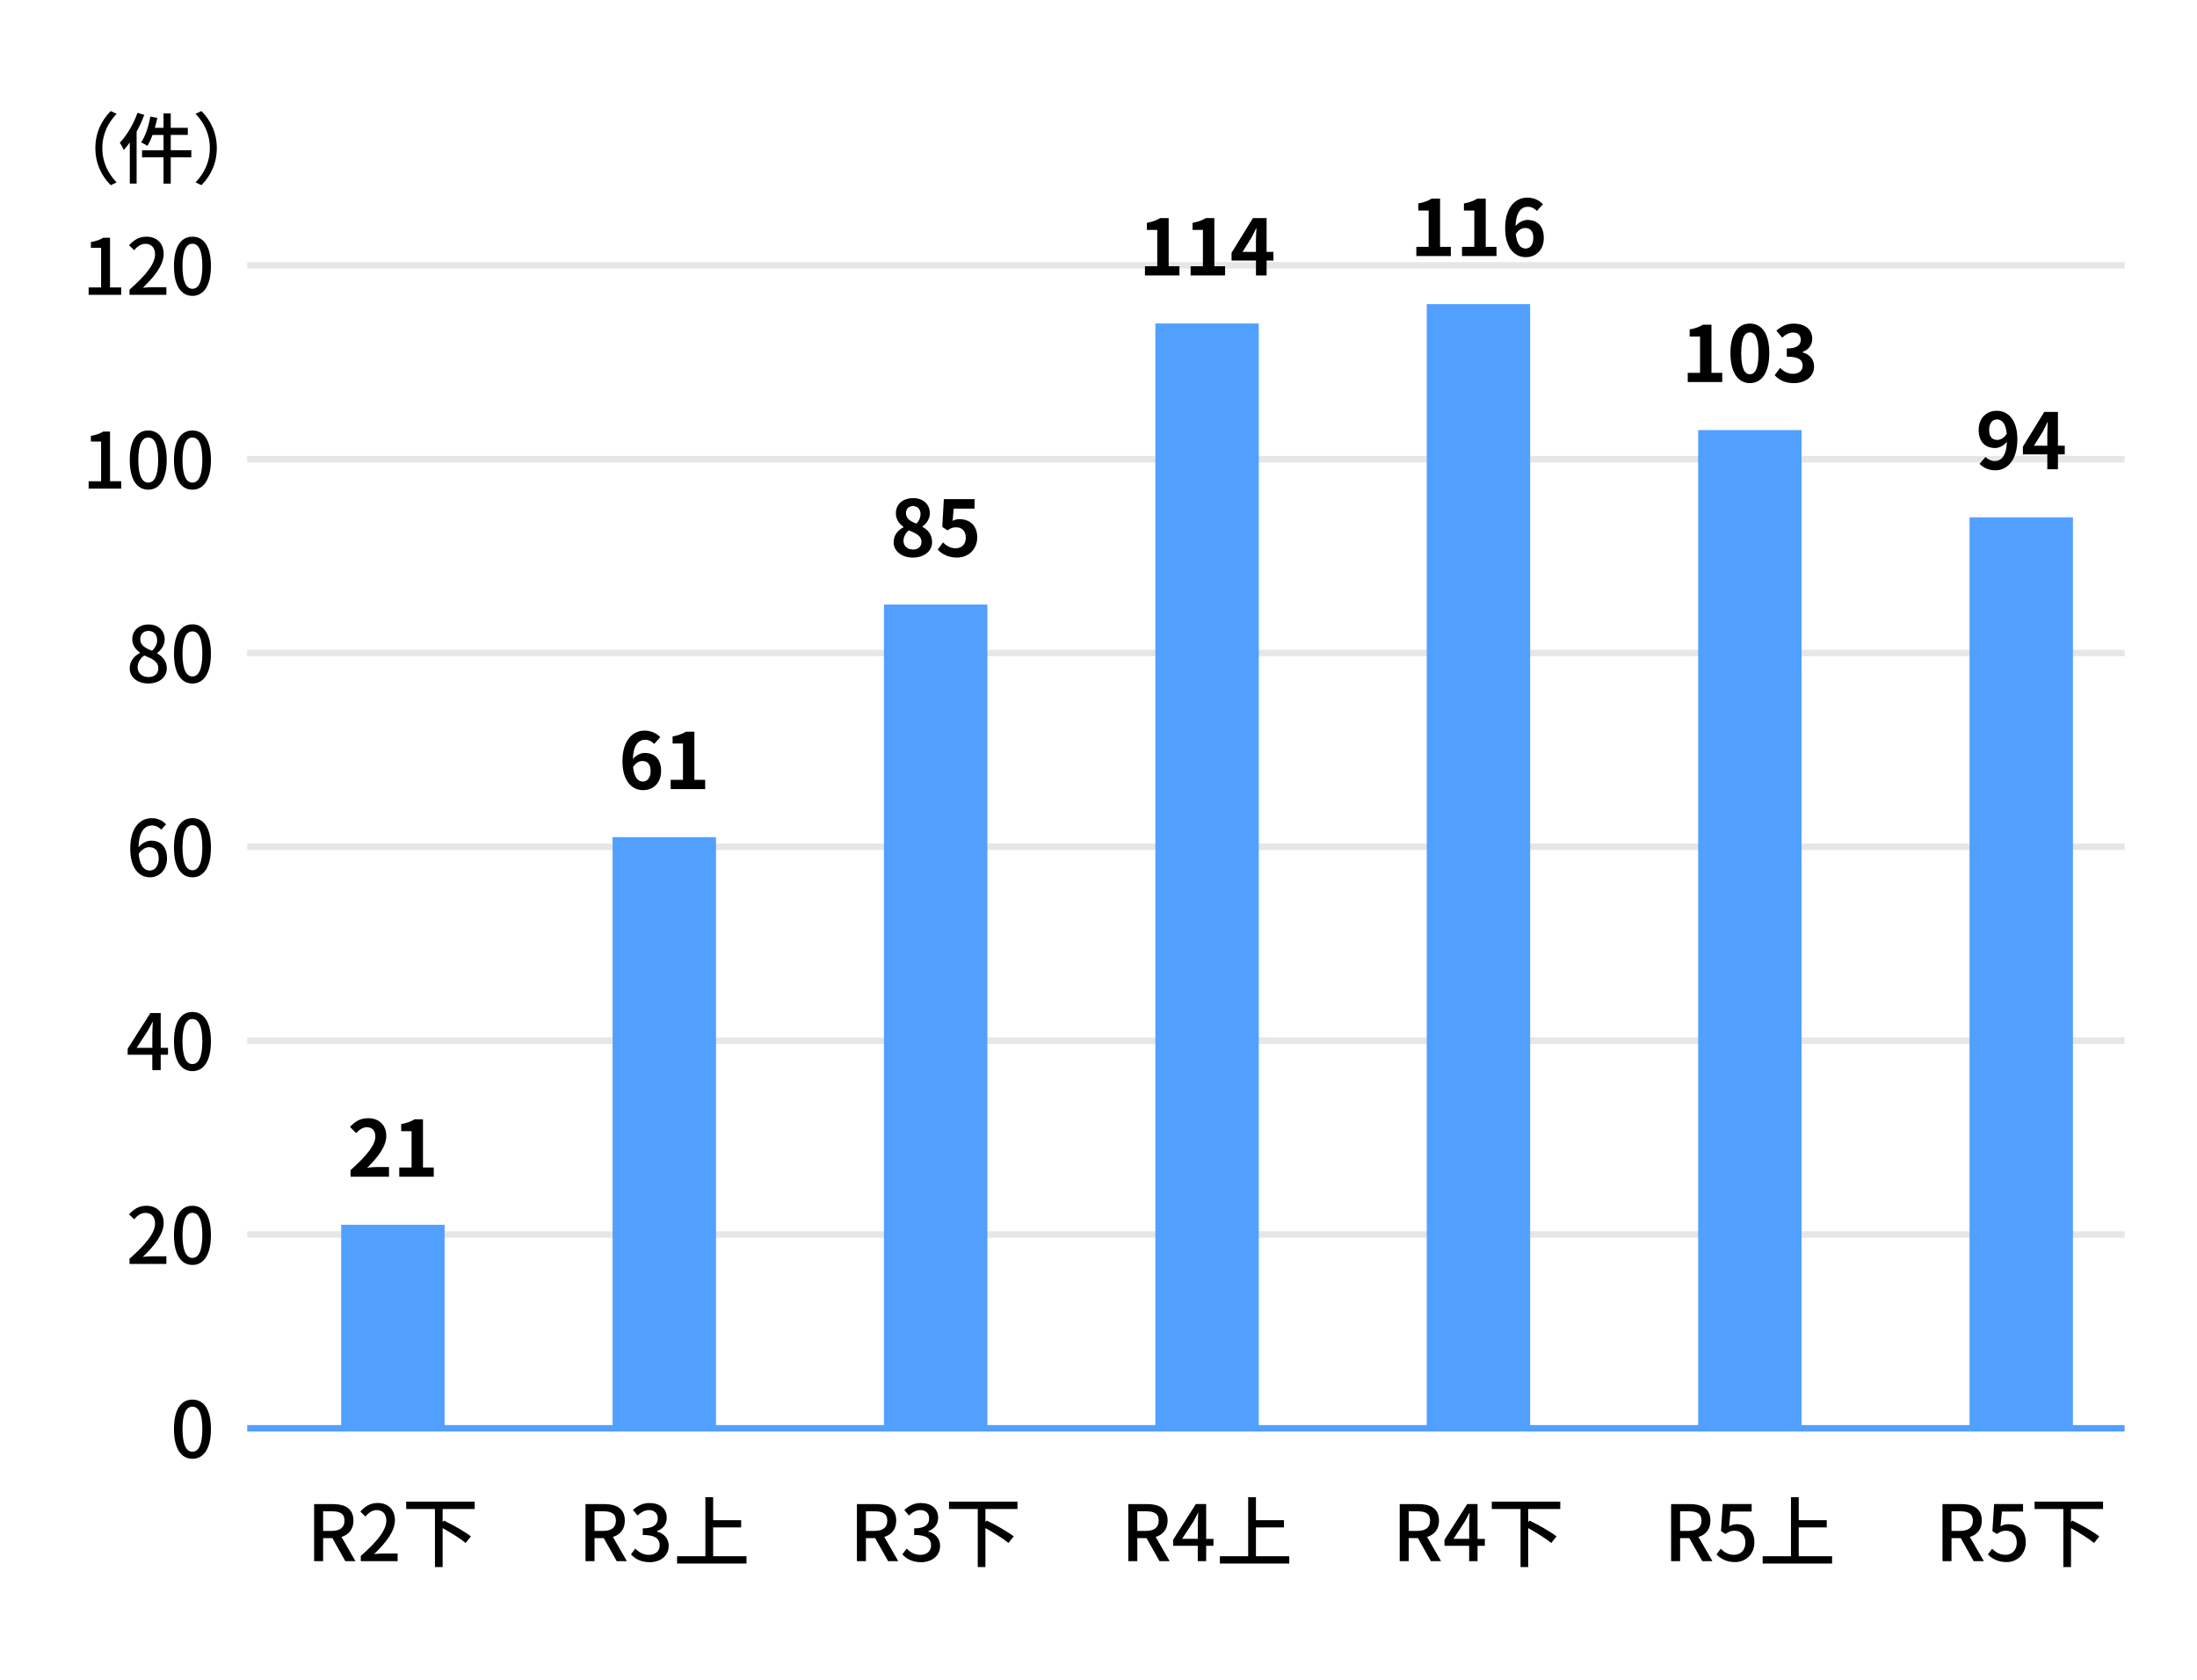 <?xml version="1.0" encoding="UTF-8"?>
<svg id="_レイヤー_1" data-name="レイヤー 1" xmlns="http://www.w3.org/2000/svg" viewBox="0 0 728 556.71">
  <defs>
    <style>
      .cls-1, .cls-2, .cls-3 {
        fill: none;
      }

      .cls-1, .cls-4, .cls-5 {
        stroke-width: 0px;
      }

      .cls-2 {
        stroke: #51a0ff;
      }

      .cls-2, .cls-3 {
        stroke-miterlimit: 10;
        stroke-width: 2.14px;
      }

      .cls-3 {
        stroke: #e6e6e6;
      }

      .cls-5 {
        fill: #51a0ff;
      }
    </style>
  </defs>
  <g>
    <line class="cls-3" x1="81.92" y1="409.12" x2="704.02" y2="409.12"/>
    <line class="cls-3" x1="81.92" y1="344.89" x2="704.02" y2="344.89"/>
    <line class="cls-3" x1="81.92" y1="280.65" x2="704.02" y2="280.65"/>
    <line class="cls-3" x1="81.92" y1="216.41" x2="704.02" y2="216.41"/>
    <line class="cls-3" x1="81.92" y1="152.18" x2="704.02" y2="152.18"/>
    <line class="cls-3" x1="81.92" y1="87.94" x2="704.02" y2="87.94"/>
    <g>
      <path class="cls-4" d="M114.42,517.38l-4.29-7.63h-3.06v7.63h-2.98v-18.91h6.19c3.91,0,6.83,1.39,6.83,5.47,0,2.93-1.57,4.68-3.96,5.42l4.63,8.02h-3.37ZM107.07,507.36h2.85c2.75,0,4.24-1.13,4.24-3.42s-1.49-3.08-4.24-3.08h-2.85v6.5Z"/>
      <path class="cls-4" d="M119.56,515.66c5.58-4.93,8.45-8.61,8.45-11.72,0-2.06-1.1-3.47-3.21-3.47-1.49,0-2.72.95-3.73,2.11l-1.67-1.64c1.62-1.75,3.29-2.83,5.76-2.83,3.47,0,5.7,2.26,5.7,5.68,0,3.65-2.9,7.43-6.91,11.25.98-.1,2.16-.18,3.08-.18h4.73v2.52h-12.21v-1.72Z"/>
      <path class="cls-4" d="M146.67,500.11v4.34l.44-.51c2.93,1.41,6.96,3.7,8.94,5.24l-1.75,2.18c-1.64-1.39-4.86-3.39-7.63-4.93v12.92h-2.54v-19.25h-9.53v-2.44h22.69v2.44h-10.61Z"/>
    </g>
    <rect class="cls-5" x="113.06" y="405.91" width="34.26" height="67.45"/>
    <path class="cls-4" d="M57.65,473.59c0-6.55,2.39-9.74,6.12-9.74s6.12,3.21,6.12,9.74-2.42,9.87-6.12,9.87-6.12-3.29-6.12-9.87ZM67.05,473.59c0-5.42-1.36-7.4-3.29-7.4s-3.29,1.98-3.29,7.4,1.36,7.53,3.29,7.53,3.29-2.06,3.29-7.53Z"/>
    <g>
      <path class="cls-4" d="M42.93,417.16c5.58-4.93,8.45-8.61,8.45-11.72,0-2.06-1.1-3.47-3.21-3.47-1.49,0-2.72.95-3.73,2.11l-1.67-1.64c1.62-1.75,3.29-2.83,5.76-2.83,3.47,0,5.7,2.26,5.7,5.68,0,3.65-2.9,7.43-6.91,11.25.98-.1,2.16-.18,3.08-.18h4.73v2.52h-12.21v-1.72Z"/>
      <path class="cls-4" d="M57.65,409.35c0-6.55,2.39-9.74,6.12-9.74s6.12,3.21,6.12,9.74-2.42,9.87-6.12,9.87-6.12-3.29-6.12-9.87ZM67.05,409.35c0-5.42-1.36-7.4-3.29-7.4s-3.29,1.98-3.29,7.4,1.36,7.53,3.29,7.53,3.29-2.06,3.29-7.53Z"/>
    </g>
    <g>
      <path class="cls-4" d="M55.67,349.56h-2.42v5.09h-2.78v-5.09h-8.17v-1.98l7.53-11.85h3.42v11.54h2.42v2.29ZM50.48,347.27v-4.96c0-1.03.1-2.62.15-3.65h-.1c-.46.95-.98,1.93-1.52,2.9l-3.73,5.7h5.19Z"/>
      <path class="cls-4" d="M57.65,345.12c0-6.55,2.39-9.74,6.12-9.74s6.12,3.21,6.12,9.74-2.42,9.87-6.12,9.87-6.12-3.29-6.12-9.87ZM67.05,345.12c0-5.42-1.36-7.4-3.29-7.4s-3.29,1.98-3.29,7.4,1.36,7.53,3.29,7.53,3.29-2.06,3.29-7.53Z"/>
    </g>
    <g>
      <path class="cls-4" d="M53.41,274.97c-.69-.82-1.85-1.41-2.95-1.41-2.42,0-4.42,1.82-4.55,7.22,1.1-1.36,2.75-2.18,4.11-2.18,3.19,0,5.32,1.95,5.32,5.96,0,3.75-2.57,6.19-5.65,6.19-3.6,0-6.53-3.01-6.53-9.43,0-7.27,3.42-10.17,7.14-10.17,2.11,0,3.65.9,4.73,2.03l-1.62,1.8ZM52.59,284.56c0-2.44-1.08-3.8-3.11-3.8-1.1,0-2.39.59-3.52,2.21.31,3.75,1.67,5.53,3.7,5.53,1.64,0,2.93-1.49,2.93-3.93Z"/>
      <path class="cls-4" d="M57.65,280.88c0-6.55,2.39-9.74,6.12-9.74s6.12,3.21,6.12,9.74-2.42,9.87-6.12,9.87-6.12-3.29-6.12-9.87ZM67.05,280.88c0-5.42-1.36-7.4-3.29-7.4s-3.29,1.98-3.29,7.4,1.36,7.53,3.29,7.53,3.29-2.06,3.29-7.53Z"/>
    </g>
    <g>
      <path class="cls-4" d="M42.98,221.48c0-2.49,1.64-4.16,3.39-5.09v-.13c-1.41-1-2.54-2.42-2.54-4.42,0-2.96,2.29-4.88,5.4-4.88,3.29,0,5.34,2.06,5.34,5.01,0,1.93-1.31,3.57-2.49,4.45v.13c1.7.98,3.19,2.44,3.19,5.01,0,2.8-2.47,4.96-6.12,4.96s-6.17-2.11-6.17-5.04ZM52.46,221.48c0-2.31-2.08-3.19-4.65-4.24-1.31.9-2.21,2.31-2.21,3.96,0,1.88,1.57,3.19,3.6,3.19s3.26-1.13,3.26-2.9ZM52.07,212.15c0-1.75-1.05-3.06-2.9-3.06-1.54,0-2.7,1.05-2.7,2.75,0,2.06,1.8,3.01,3.91,3.83,1.13-1.05,1.7-2.26,1.7-3.52Z"/>
      <path class="cls-4" d="M57.65,216.65c0-6.55,2.39-9.74,6.12-9.74s6.12,3.21,6.12,9.74-2.42,9.87-6.12,9.87-6.12-3.29-6.12-9.87ZM67.05,216.65c0-5.42-1.36-7.4-3.29-7.4s-3.29,1.98-3.29,7.4,1.36,7.53,3.29,7.53,3.29-2.06,3.29-7.53Z"/>
    </g>
    <g>
      <path class="cls-4" d="M29.36,159.5h4.14v-13.16h-3.39v-1.88c1.77-.33,3.03-.77,4.11-1.44h2.24v16.47h3.7v2.44h-10.79v-2.44Z"/>
      <path class="cls-4" d="M43,152.41c0-6.55,2.39-9.74,6.12-9.74s6.12,3.21,6.12,9.74-2.42,9.87-6.12,9.87-6.12-3.29-6.12-9.87ZM52.41,152.41c0-5.42-1.36-7.4-3.29-7.4s-3.29,1.98-3.29,7.4,1.36,7.53,3.29,7.53,3.29-2.06,3.29-7.53Z"/>
      <path class="cls-4" d="M57.65,152.41c0-6.55,2.39-9.74,6.12-9.74s6.12,3.21,6.12,9.74-2.42,9.87-6.12,9.87-6.12-3.29-6.12-9.87ZM67.05,152.41c0-5.42-1.36-7.4-3.29-7.4s-3.29,1.98-3.29,7.4,1.36,7.53,3.29,7.53,3.29-2.06,3.29-7.53Z"/>
    </g>
    <g>
      <path class="cls-4" d="M29.36,95.27h4.14v-13.16h-3.39v-1.88c1.77-.33,3.03-.77,4.11-1.44h2.24v16.47h3.7v2.44h-10.79v-2.44Z"/>
      <path class="cls-4" d="M42.93,95.99c5.58-4.93,8.45-8.61,8.45-11.72,0-2.06-1.1-3.47-3.21-3.47-1.49,0-2.72.95-3.73,2.11l-1.67-1.64c1.62-1.75,3.29-2.83,5.76-2.83,3.47,0,5.7,2.26,5.7,5.68,0,3.65-2.9,7.43-6.91,11.25.98-.1,2.16-.18,3.08-.18h4.73v2.52h-12.21v-1.72Z"/>
      <path class="cls-4" d="M57.65,88.18c0-6.55,2.39-9.74,6.12-9.74s6.12,3.21,6.12,9.74-2.42,9.87-6.12,9.87-6.12-3.29-6.12-9.87ZM67.05,88.18c0-5.42-1.36-7.4-3.29-7.4s-3.29,1.98-3.29,7.4,1.36,7.53,3.29,7.53,3.29-2.06,3.29-7.53Z"/>
    </g>
    <g>
      <path class="cls-4" d="M31.6,49.09c0-5.22,2.16-9.33,5.09-12.28l1.95.92c-2.8,2.93-4.73,6.63-4.73,11.36s1.93,8.43,4.73,11.36l-1.95.93c-2.93-2.96-5.09-7.07-5.09-12.28Z"/>
      <path class="cls-4" d="M47.79,38.07c-.67,1.88-1.54,3.75-2.52,5.55v17.22h-2.26v-13.62c-.64.9-1.34,1.77-2,2.49-.23-.57-.9-1.85-1.31-2.42,2.34-2.42,4.52-6.14,5.86-9.89l2.24.67ZM63.39,52.15h-6.81v8.71h-2.39v-8.71h-7.12v-2.34h7.12v-5.09h-3.65c-.51,1.39-1.08,2.65-1.72,3.62-.46-.33-1.49-.9-2.06-1.16,1.44-2.06,2.49-5.34,3.06-8.56l2.31.46c-.23,1.1-.51,2.21-.82,3.29h2.88v-4.78h2.39v4.78h5.65v2.34h-5.65v5.09h6.81v2.34Z"/>
      <path class="cls-4" d="M71.84,49.09c0,5.22-2.16,9.33-5.09,12.28l-1.95-.93c2.8-2.93,4.73-6.63,4.73-11.36s-1.93-8.43-4.73-11.36l1.95-.92c2.93,2.96,5.09,7.07,5.09,12.28Z"/>
    </g>
    <g>
      <path class="cls-4" d="M204.35,517.38l-4.29-7.63h-3.06v7.63h-2.98v-18.91h6.19c3.91,0,6.83,1.39,6.83,5.47,0,2.93-1.57,4.68-3.96,5.42l4.63,8.02h-3.37ZM197,507.36h2.85c2.75,0,4.24-1.13,4.24-3.42s-1.49-3.08-4.24-3.08h-2.85v6.5Z"/>
      <path class="cls-4" d="M209.08,515.12l1.44-1.9c1.1,1.13,2.52,2.08,4.47,2.08,2.13,0,3.6-1.18,3.6-3.13,0-2.11-1.34-3.47-5.6-3.47v-2.18c3.73,0,4.96-1.41,4.96-3.31,0-1.67-1.1-2.72-2.9-2.75-1.46.03-2.7.75-3.78,1.8l-1.54-1.85c1.49-1.34,3.24-2.29,5.42-2.29,3.39,0,5.78,1.75,5.78,4.88,0,2.18-1.26,3.7-3.26,4.45v.13c2.18.54,3.91,2.18,3.91,4.73,0,3.42-2.85,5.42-6.32,5.42-2.98,0-4.91-1.18-6.17-2.6Z"/>
      <path class="cls-4" d="M247.36,515.76v2.42h-23v-2.42h9.38v-19.58h2.57v7.63h9.28v2.39h-9.28v9.56h11.05Z"/>
    </g>
    <rect class="cls-5" x="202.99" y="277.44" width="34.26" height="195.92"/>
    <g>
      <path class="cls-4" d="M294.28,517.38l-4.29-7.63h-3.06v7.63h-2.98v-18.91h6.19c3.91,0,6.83,1.39,6.83,5.47,0,2.93-1.57,4.68-3.96,5.42l4.63,8.02h-3.37ZM286.93,507.36h2.85c2.75,0,4.24-1.13,4.24-3.42s-1.49-3.08-4.24-3.08h-2.85v6.5Z"/>
      <path class="cls-4" d="M299.01,515.12l1.44-1.9c1.1,1.13,2.52,2.08,4.47,2.08,2.13,0,3.6-1.18,3.6-3.13,0-2.11-1.34-3.47-5.6-3.47v-2.18c3.73,0,4.96-1.41,4.96-3.31,0-1.67-1.1-2.72-2.9-2.75-1.46.03-2.7.75-3.78,1.8l-1.54-1.85c1.49-1.34,3.24-2.29,5.42-2.29,3.39,0,5.78,1.75,5.78,4.88,0,2.18-1.26,3.7-3.26,4.45v.13c2.18.54,3.91,2.18,3.91,4.73,0,3.42-2.85,5.42-6.32,5.42-2.98,0-4.91-1.18-6.17-2.6Z"/>
      <path class="cls-4" d="M326.53,500.11v4.34l.44-.51c2.93,1.41,6.96,3.7,8.94,5.24l-1.75,2.18c-1.64-1.39-4.86-3.39-7.63-4.93v12.92h-2.54v-19.25h-9.53v-2.44h22.69v2.44h-10.61Z"/>
    </g>
    <rect class="cls-5" x="292.91" y="200.36" width="34.26" height="273"/>
    <g>
      <path class="cls-4" d="M384.21,517.38l-4.29-7.63h-3.06v7.63h-2.98v-18.91h6.19c3.91,0,6.83,1.39,6.83,5.47,0,2.93-1.57,4.68-3.96,5.42l4.63,8.02h-3.37ZM376.86,507.36h2.85c2.75,0,4.24-1.13,4.24-3.42s-1.49-3.08-4.24-3.08h-2.85v6.5Z"/>
      <path class="cls-4" d="M402.09,512.29h-2.42v5.09h-2.78v-5.09h-8.17v-1.98l7.53-11.85h3.42v11.54h2.42v2.29ZM396.9,510v-4.96c0-1.03.1-2.62.15-3.65h-.1c-.46.95-.98,1.93-1.52,2.9l-3.73,5.7h5.19Z"/>
      <path class="cls-4" d="M427.22,515.76v2.42h-23v-2.42h9.38v-19.58h2.57v7.63h9.28v2.39h-9.28v9.56h11.05Z"/>
    </g>
    <rect class="cls-5" x="382.84" y="107.21" width="34.26" height="366.14"/>
    <g>
      <path class="cls-4" d="M474.14,517.38l-4.29-7.63h-3.06v7.63h-2.98v-18.91h6.19c3.91,0,6.83,1.39,6.83,5.47,0,2.93-1.57,4.68-3.96,5.42l4.63,8.02h-3.37ZM466.79,507.36h2.85c2.75,0,4.24-1.13,4.24-3.42s-1.49-3.08-4.24-3.08h-2.85v6.5Z"/>
      <path class="cls-4" d="M492.02,512.29h-2.42v5.09h-2.78v-5.09h-8.17v-1.98l7.53-11.85h3.42v11.54h2.42v2.29ZM486.83,510v-4.96c0-1.03.1-2.62.15-3.65h-.1c-.46.95-.98,1.93-1.52,2.9l-3.73,5.7h5.19Z"/>
      <path class="cls-4" d="M506.39,500.11v4.34l.44-.51c2.93,1.41,6.96,3.7,8.94,5.24l-1.75,2.18c-1.64-1.39-4.86-3.39-7.63-4.93v12.92h-2.54v-19.25h-9.53v-2.44h22.69v2.44h-10.61Z"/>
    </g>
    <rect class="cls-5" x="472.77" y="100.79" width="34.26" height="372.56"/>
    <g>
      <path class="cls-4" d="M564.07,517.38l-4.29-7.63h-3.06v7.63h-2.98v-18.91h6.19c3.91,0,6.83,1.39,6.83,5.47,0,2.93-1.57,4.68-3.96,5.42l4.63,8.02h-3.37ZM556.72,507.36h2.85c2.75,0,4.24-1.13,4.24-3.42s-1.49-3.08-4.24-3.08h-2.85v6.5Z"/>
      <path class="cls-4" d="M568.77,515.19l1.41-1.93c1.08,1.08,2.44,2.03,4.42,2.03,2.13,0,3.75-1.52,3.75-4.03s-1.44-3.96-3.6-3.96c-1.21,0-1.93.36-3.03,1.08l-1.44-.95.57-8.97h9.58v2.49h-7.02l-.44,4.86c.8-.41,1.57-.67,2.6-.67,3.16,0,5.76,1.88,5.76,6.01s-3.06,6.55-6.37,6.55c-2.98,0-4.86-1.21-6.19-2.52Z"/>
      <path class="cls-4" d="M607.08,515.76v2.42h-23v-2.42h9.38v-19.58h2.57v7.63h9.28v2.39h-9.28v9.56h11.05Z"/>
    </g>
    <rect class="cls-5" x="562.7" y="142.54" width="34.26" height="330.81"/>
    <g>
      <path class="cls-4" d="M654,517.38l-4.29-7.63h-3.06v7.63h-2.98v-18.91h6.19c3.91,0,6.83,1.39,6.83,5.47,0,2.93-1.57,4.68-3.96,5.42l4.63,8.02h-3.37ZM646.65,507.36h2.85c2.75,0,4.24-1.13,4.24-3.42s-1.49-3.08-4.24-3.08h-2.85v6.5Z"/>
      <path class="cls-4" d="M658.7,515.19l1.41-1.93c1.08,1.08,2.44,2.03,4.42,2.03,2.13,0,3.75-1.52,3.75-4.03s-1.44-3.96-3.6-3.96c-1.21,0-1.93.36-3.03,1.08l-1.44-.95.57-8.97h9.58v2.49h-7.02l-.44,4.86c.8-.41,1.57-.67,2.6-.67,3.16,0,5.76,1.88,5.76,6.01s-3.06,6.55-6.37,6.55c-2.98,0-4.86-1.21-6.19-2.52Z"/>
      <path class="cls-4" d="M686.25,500.11v4.34l.44-.51c2.93,1.41,6.96,3.7,8.94,5.24l-1.75,2.18c-1.64-1.39-4.86-3.39-7.63-4.93v12.92h-2.54v-19.25h-9.53v-2.44h22.69v2.44h-10.61Z"/>
    </g>
    <g>
      <path class="cls-4" d="M116.16,387.79c5.16-4.62,8.22-8.2,8.22-11.13,0-1.93-1.05-3.08-2.85-3.08-1.39,0-2.54.9-3.5,1.95l-2.06-2.06c1.75-1.85,3.44-2.88,6.04-2.88,3.6,0,5.99,2.31,5.99,5.86s-2.85,7.14-6.32,10.54c.95-.1,2.21-.21,3.08-.21h4.14v3.19h-12.75v-2.18Z"/>
      <path class="cls-4" d="M132.29,386.92h4.09v-12.03h-3.44v-2.34c1.9-.36,3.21-.85,4.42-1.59h2.8v15.96h3.57v3.06h-11.43v-3.06Z"/>
    </g>
    <g>
      <path class="cls-4" d="M216.77,246.55c-.67-.77-1.82-1.39-2.93-1.39-2.18,0-3.98,1.64-4.14,6.4,1.03-1.26,2.67-2.03,3.91-2.03,3.19,0,5.45,1.9,5.45,5.99s-2.72,6.35-5.96,6.35c-3.62,0-6.84-2.9-6.84-9.61,0-7.09,3.52-10.12,7.35-10.12,2.31,0,4.01.98,5.17,2.16l-2,2.26ZM215.59,255.52c0-2.26-1.05-3.31-2.7-3.31-1.03,0-2.16.54-3.11,2,.36,3.47,1.64,4.81,3.24,4.81,1.41,0,2.57-1.18,2.57-3.5Z"/>
      <path class="cls-4" d="M222.22,258.45h4.09v-12.03h-3.44v-2.34c1.9-.36,3.21-.85,4.42-1.59h2.8v15.96h3.57v3.06h-11.43v-3.06Z"/>
    </g>
    <g>
      <path class="cls-4" d="M296.12,179.7c0-2.44,1.49-4.01,3.26-4.96v-.13c-1.46-1.05-2.52-2.49-2.52-4.52,0-3.06,2.42-5.01,5.73-5.01s5.52,2.03,5.52,5.06c0,1.88-1.18,3.44-2.44,4.34v.13c1.75.95,3.19,2.49,3.19,5.09,0,2.88-2.54,5.09-6.4,5.09-3.62,0-6.35-2.11-6.35-5.09ZM305.34,179.57c0-1.98-1.75-2.8-4.21-3.8-1.03.82-1.75,2.11-1.75,3.52,0,1.72,1.41,2.83,3.19,2.83,1.59,0,2.78-.9,2.78-2.54ZM305.03,170.37c0-1.54-.92-2.65-2.52-2.65-1.28,0-2.31.85-2.31,2.36,0,1.8,1.46,2.67,3.47,3.47.93-.98,1.36-2.06,1.36-3.19Z"/>
      <path class="cls-4" d="M310.71,182.19l1.75-2.42c1.08,1.05,2.42,1.93,4.19,1.93,1.98,0,3.37-1.26,3.37-3.5s-1.28-3.44-3.21-3.44c-1.13,0-1.75.28-2.85,1l-1.72-1.13.51-9.22h10.18v3.16h-6.91l-.36,4.03c.75-.36,1.41-.54,2.29-.54,3.19,0,5.86,1.9,5.86,6.04s-3.13,6.68-6.66,6.68c-3.01,0-5.01-1.18-6.42-2.59Z"/>
    </g>
    <g>
      <path class="cls-4" d="M379.38,88.23h4.09v-12.03h-3.44v-2.34c1.9-.36,3.21-.85,4.42-1.59h2.8v15.96h3.57v3.06h-11.43v-3.06Z"/>
      <path class="cls-4" d="M394.51,88.23h4.09v-12.03h-3.44v-2.34c1.9-.36,3.21-.85,4.42-1.59h2.8v15.96h3.57v3.06h-11.43v-3.06Z"/>
      <path class="cls-4" d="M421.96,86.35h-2.26v4.93h-3.52v-4.93h-8.09v-2.57l7.09-11.51h4.52v11.2h2.26v2.88ZM416.17,83.47v-3.88c0-1.11.1-2.83.15-3.93h-.1c-.46,1-.98,2.06-1.52,3.08l-2.96,4.73h4.42Z"/>
    </g>
    <g>
      <path class="cls-4" d="M469.31,81.8h4.09v-12.03h-3.44v-2.34c1.9-.36,3.21-.85,4.42-1.59h2.8v15.96h3.57v3.06h-11.43v-3.06Z"/>
      <path class="cls-4" d="M484.44,81.8h4.09v-12.03h-3.44v-2.34c1.9-.36,3.21-.85,4.42-1.59h2.8v15.96h3.57v3.06h-11.43v-3.06Z"/>
      <path class="cls-4" d="M509.26,69.91c-.67-.77-1.82-1.39-2.93-1.39-2.18,0-3.98,1.64-4.14,6.4,1.03-1.26,2.67-2.03,3.91-2.03,3.19,0,5.45,1.9,5.45,5.99s-2.72,6.35-5.96,6.35c-3.62,0-6.84-2.9-6.84-9.61,0-7.09,3.52-10.12,7.35-10.12,2.31,0,4.01.98,5.17,2.16l-2,2.26ZM508.08,78.87c0-2.26-1.05-3.31-2.7-3.31-1.03,0-2.16.54-3.11,2,.36,3.47,1.64,4.81,3.24,4.81,1.41,0,2.57-1.18,2.57-3.5Z"/>
    </g>
    <g>
      <path class="cls-4" d="M559.24,123.56h4.09v-12.03h-3.44v-2.34c1.9-.36,3.21-.85,4.42-1.59h2.8v15.96h3.57v3.06h-11.43v-3.06Z"/>
      <path class="cls-4" d="M573.4,117.03c0-6.58,2.57-9.79,6.45-9.79s6.42,3.24,6.42,9.79-2.57,9.94-6.42,9.94-6.45-3.39-6.45-9.94ZM582.7,117.03c0-5.32-1.23-6.86-2.85-6.86s-2.88,1.54-2.88,6.86,1.23,6.99,2.88,6.99,2.85-1.64,2.85-6.99Z"/>
      <path class="cls-4" d="M588.07,124.33l1.77-2.39c1.13,1.11,2.52,1.95,4.24,1.95,1.93,0,3.24-.95,3.24-2.65,0-1.88-1.1-3.03-5.24-3.03v-2.72c3.49,0,4.62-1.21,4.62-2.9,0-1.49-.92-2.36-2.54-2.39-1.36.03-2.47.67-3.6,1.7l-1.93-2.31c1.64-1.44,3.47-2.34,5.7-2.34,3.67,0,6.17,1.8,6.17,5.06,0,2.06-1.16,3.55-3.19,4.34v.13c2.16.59,3.8,2.18,3.8,4.68,0,3.5-3.06,5.52-6.68,5.52-3.01,0-5.04-1.13-6.37-2.65Z"/>
    </g>
    <g>
      <path class="cls-4" d="M657.94,151.46c.69.75,1.88,1.34,3.01,1.34,2.13,0,3.91-1.62,4.06-6.4-.98,1.29-2.6,2.08-3.91,2.08-3.16,0-5.45-1.95-5.45-5.99s2.72-6.35,5.99-6.35c3.6,0,6.83,2.83,6.83,9.43,0,7.2-3.52,10.3-7.3,10.3-2.36,0-4.09-1-5.22-2.16l1.98-2.26ZM664.96,143.75c-.33-3.47-1.64-4.75-3.26-4.75-1.41,0-2.57,1.16-2.57,3.5s1.05,3.29,2.7,3.29c1.03,0,2.21-.57,3.13-2.03Z"/>
      <path class="cls-4" d="M684.18,150.59h-2.26v4.93h-3.52v-4.93h-8.09v-2.57l7.09-11.51h4.52v11.2h2.26v2.88ZM678.4,147.71v-3.88c0-1.11.1-2.83.15-3.93h-.1c-.46,1-.98,2.06-1.52,3.08l-2.96,4.73h4.42Z"/>
    </g>
    <rect class="cls-5" x="652.63" y="171.45" width="34.26" height="301.91"/>
    <line class="cls-2" x1="81.92" y1="473.36" x2="704.02" y2="473.36"/>
  </g>
  <rect class="cls-1" width="728" height="556.71"/>
</svg>